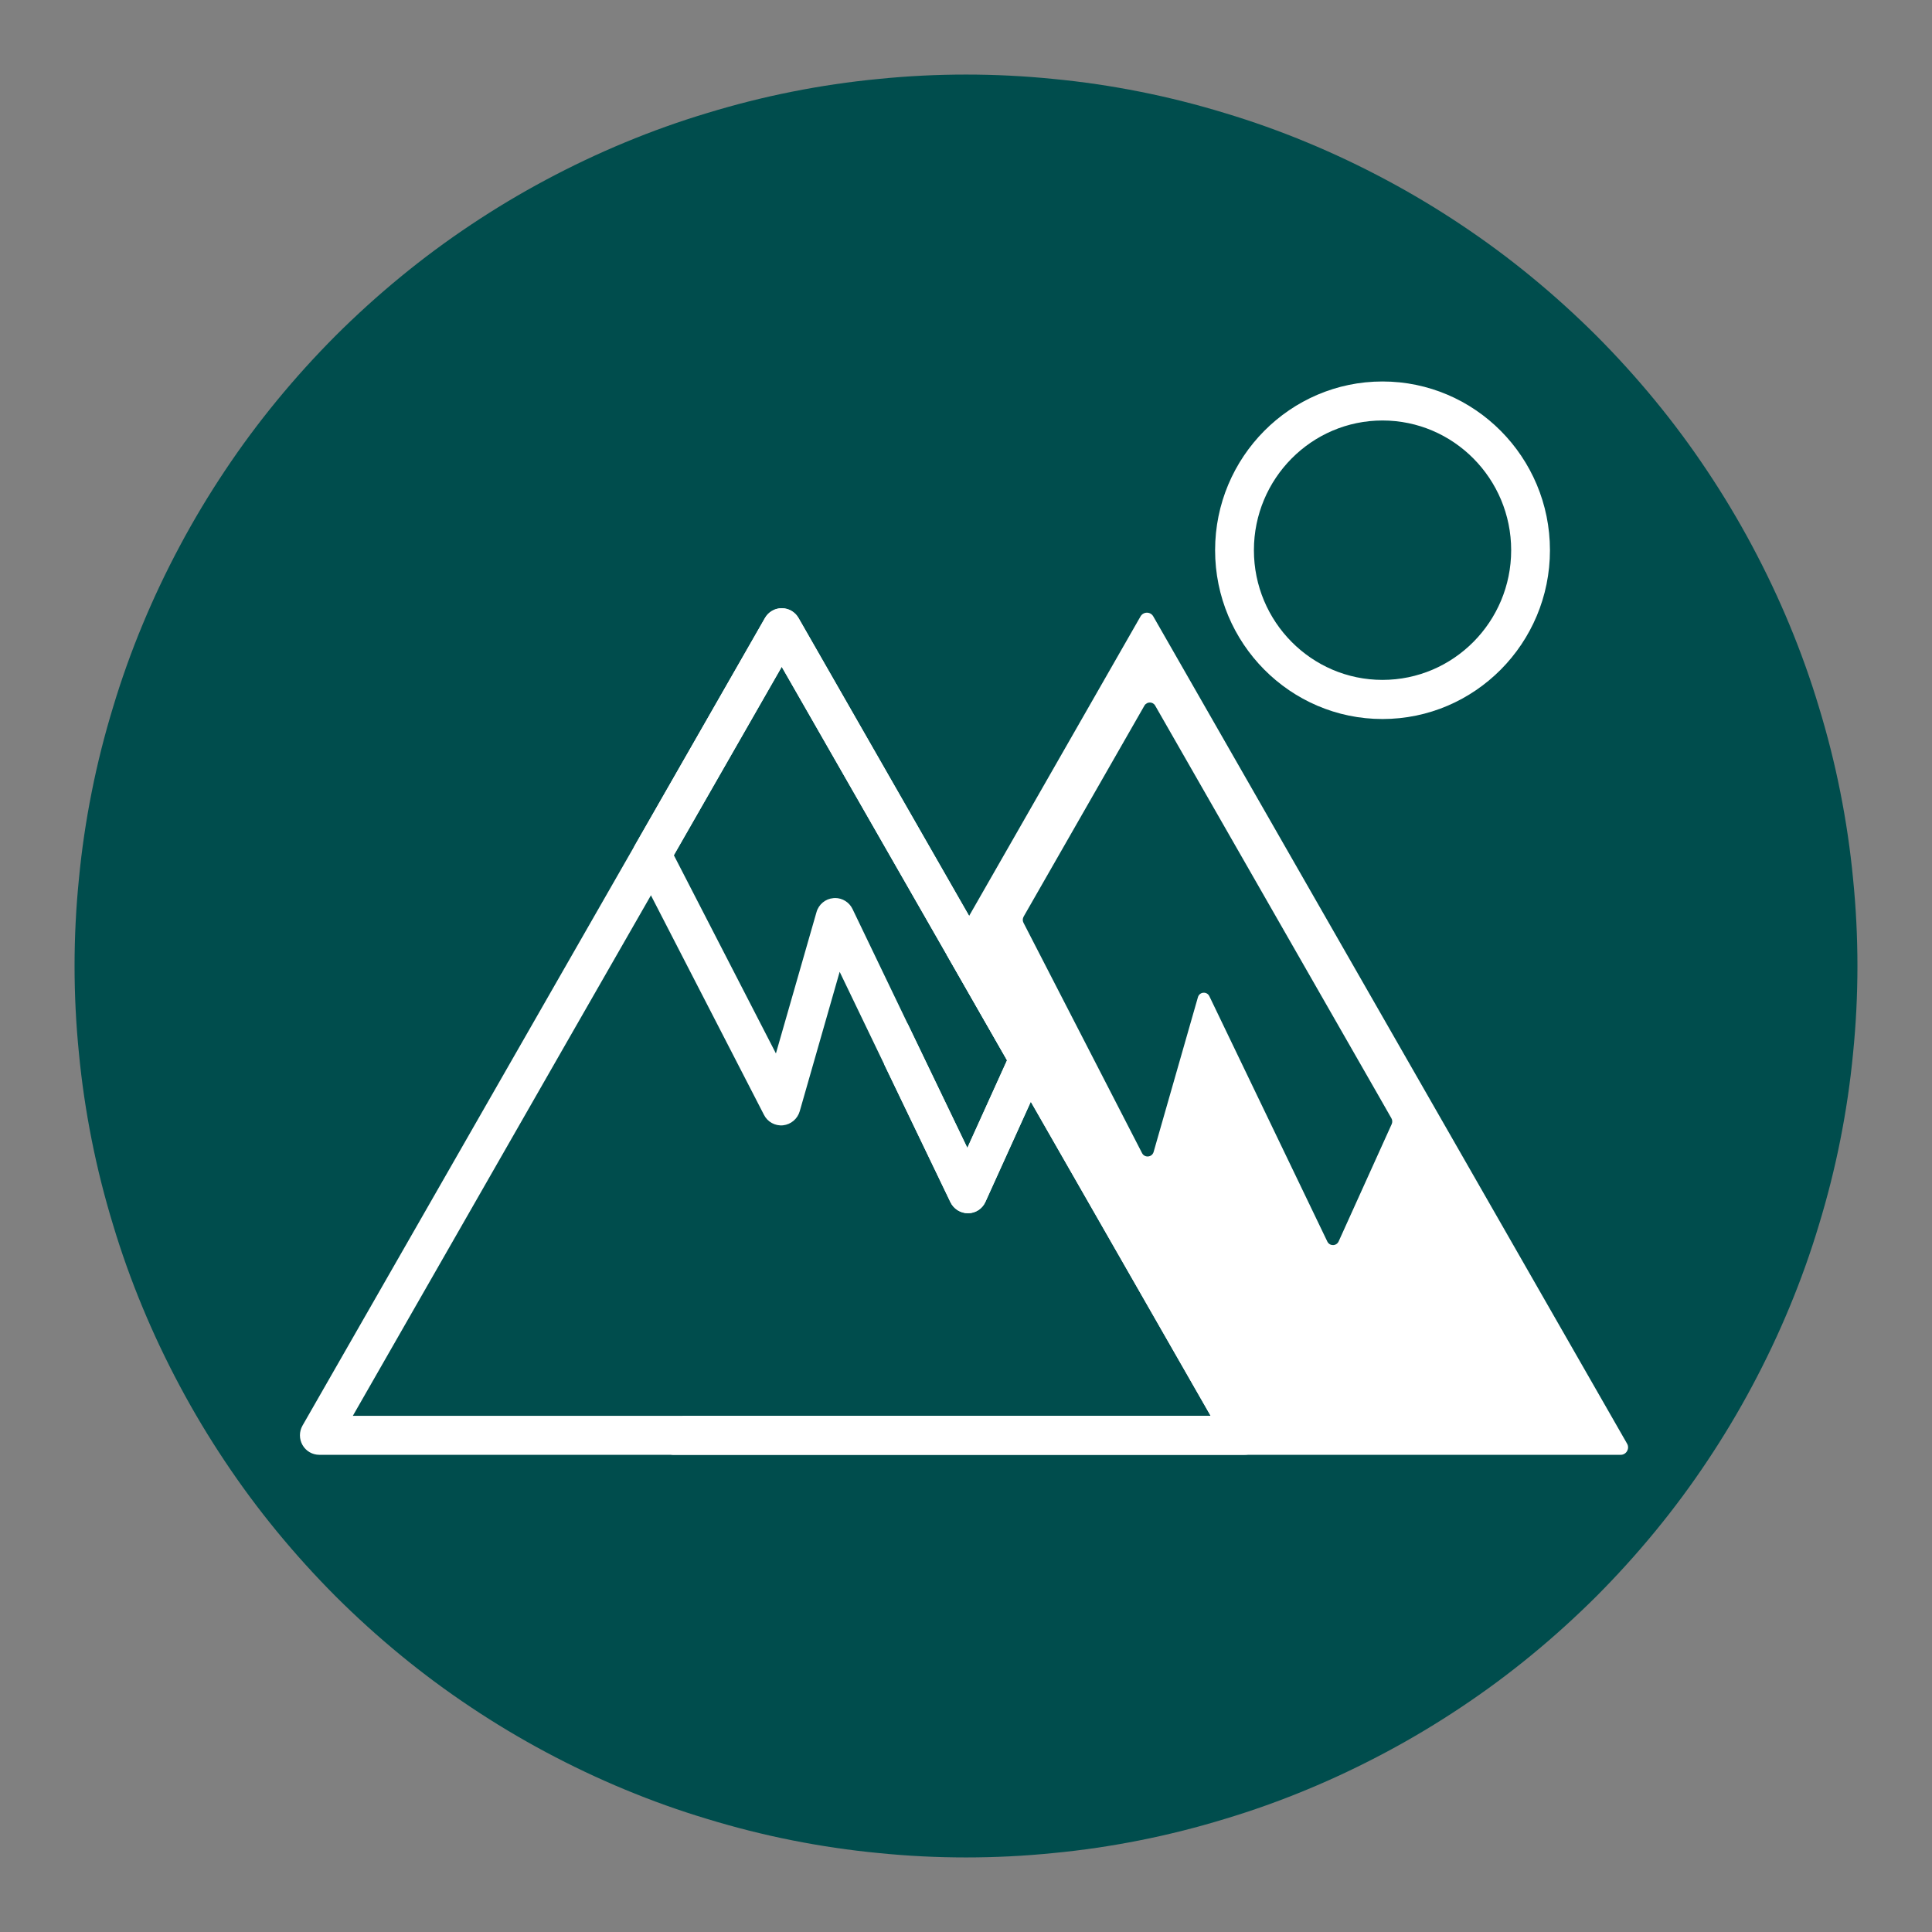 <?xml version="1.0" encoding="UTF-8"?> <svg xmlns="http://www.w3.org/2000/svg" xmlns:xlink="http://www.w3.org/1999/xlink" width="67.5pt" height="67.5pt" viewBox="0 0 67.5 67.5" version="1.2"><rect x="0" y="0" width="67.5" height="67.5" fill="#808080" stroke="none"/><defs><clipPath id="clip1"><path d="M 42 13.328 L 55 13.328 L 55 26 L 42 26 Z M 42 13.328 "></path></clipPath><clipPath id="clip2"><path d="M 23 21 L 56.945 21 L 56.945 50.828 L 23 50.828 Z M 23 21 "></path></clipPath><clipPath id="clip3"><path d="M 10.445 21 L 45 21 L 45 50.828 L 10.445 50.828 Z M 10.445 21 "></path></clipPath></defs><g id="surface1"><path style=" stroke:none;fill-rule:nonzero;fill:rgb(0%,30.199%,30.199%);fill-opacity:1;" d="M 33.75 2.605 C 32.73 2.605 31.711 2.656 30.699 2.758 C 29.684 2.855 28.676 3.004 27.676 3.203 C 26.672 3.402 25.684 3.652 24.711 3.949 C 23.734 4.242 22.773 4.586 21.832 4.977 C 20.891 5.367 19.969 5.805 19.07 6.285 C 18.168 6.766 17.297 7.289 16.449 7.855 C 15.598 8.422 14.781 9.027 13.992 9.676 C 13.203 10.324 12.449 11.008 11.727 11.727 C 11.008 12.449 10.324 13.203 9.676 13.992 C 9.027 14.781 8.422 15.598 7.855 16.449 C 7.289 17.297 6.766 18.168 6.285 19.07 C 5.805 19.969 5.367 20.891 4.977 21.832 C 4.586 22.773 4.242 23.734 3.949 24.711 C 3.652 25.684 3.402 26.672 3.203 27.676 C 3.004 28.676 2.855 29.684 2.758 30.699 C 2.656 31.711 2.605 32.73 2.605 33.75 C 2.605 34.77 2.656 35.789 2.758 36.801 C 2.855 37.816 3.004 38.824 3.203 39.824 C 3.402 40.828 3.652 41.816 3.949 42.789 C 4.242 43.766 4.586 44.727 4.977 45.668 C 5.367 46.609 5.805 47.531 6.285 48.43 C 6.766 49.332 7.289 50.203 7.855 51.051 C 8.422 51.902 9.027 52.719 9.676 53.508 C 10.324 54.297 11.008 55.051 11.727 55.773 C 12.449 56.492 13.203 57.176 13.992 57.824 C 14.781 58.473 15.598 59.078 16.449 59.645 C 17.297 60.211 18.168 60.734 19.07 61.215 C 19.969 61.695 20.891 62.133 21.832 62.523 C 22.773 62.914 23.734 63.258 24.711 63.551 C 25.684 63.848 26.672 64.098 27.676 64.297 C 28.676 64.496 29.684 64.645 30.699 64.742 C 31.711 64.844 32.73 64.895 33.75 64.895 C 34.77 64.895 35.789 64.844 36.801 64.742 C 37.816 64.645 38.824 64.496 39.824 64.297 C 40.828 64.098 41.816 63.848 42.789 63.551 C 43.766 63.258 44.727 62.914 45.668 62.523 C 46.609 62.133 47.531 61.695 48.43 61.215 C 49.332 60.734 50.203 60.211 51.051 59.645 C 51.902 59.078 52.719 58.473 53.508 57.824 C 54.297 57.176 55.051 56.492 55.773 55.773 C 56.492 55.051 57.176 54.297 57.824 53.508 C 58.473 52.719 59.078 51.902 59.645 51.051 C 60.211 50.203 60.734 49.332 61.215 48.43 C 61.695 47.531 62.133 46.609 62.523 45.668 C 62.914 44.727 63.258 43.766 63.551 42.789 C 63.848 41.816 64.098 40.828 64.297 39.824 C 64.496 38.824 64.645 37.816 64.742 36.801 C 64.844 35.789 64.895 34.77 64.895 33.75 C 64.895 32.73 64.844 31.711 64.742 30.699 C 64.645 29.684 64.496 28.676 64.297 27.676 C 64.098 26.672 63.848 25.684 63.551 24.711 C 63.258 23.734 62.914 22.773 62.523 21.832 C 62.133 20.891 61.695 19.969 61.215 19.07 C 60.734 18.168 60.211 17.297 59.645 16.449 C 59.078 15.598 58.473 14.781 57.824 13.992 C 57.176 13.203 56.492 12.449 55.773 11.727 C 55.051 11.008 54.297 10.324 53.508 9.676 C 52.719 9.027 51.902 8.422 51.051 7.855 C 50.203 7.289 49.332 6.766 48.43 6.285 C 47.531 5.805 46.609 5.367 45.668 4.977 C 44.727 4.586 43.766 4.242 42.789 3.949 C 41.816 3.652 40.828 3.402 39.824 3.203 C 38.824 3.004 37.816 2.855 36.801 2.758 C 35.789 2.656 34.77 2.605 33.75 2.605 Z M 33.75 2.605 "></path><g clip-path="url(#clip1)" clip-rule="nonzero"><path style=" stroke:none;fill-rule:nonzero;fill:rgb(100%,100%,100%);fill-opacity:1;" d="M 48.301 14.691 C 45.824 14.691 43.809 16.723 43.809 19.223 C 43.809 21.723 45.824 23.754 48.301 23.754 C 50.781 23.754 52.797 21.723 52.797 19.223 C 52.797 16.723 50.781 14.691 48.301 14.691 Z M 48.301 25.121 C 45.078 25.121 42.453 22.477 42.453 19.223 C 42.453 15.973 45.078 13.328 48.301 13.328 C 51.527 13.328 54.152 15.973 54.152 19.223 C 54.152 22.477 51.527 25.121 48.301 25.121 "></path></g><g clip-path="url(#clip2)" clip-rule="nonzero"><path style=" stroke:none;fill-rule:nonzero;fill:rgb(100%,100%,100%);fill-opacity:1;" d="M 48.625 39.27 L 46.77 43.371 C 46.691 43.543 46.457 43.543 46.375 43.379 L 42.254 34.809 C 42.168 34.625 41.906 34.648 41.852 34.844 L 40.305 40.246 C 40.25 40.438 39.992 40.461 39.902 40.289 L 35.758 32.238 C 35.723 32.172 35.727 32.094 35.762 32.027 L 39.984 24.652 C 40.07 24.508 40.277 24.508 40.359 24.652 L 48.125 38.215 L 48.613 39.07 C 48.648 39.129 48.652 39.203 48.625 39.27 Z M 56.848 50.441 L 49.152 37.004 L 48.57 35.988 L 40.293 21.535 C 40.195 21.363 39.949 21.363 39.848 21.535 L 35.297 29.488 L 33.859 32 L 33.078 33.363 L 35.184 37.043 L 33.797 40.105 L 31.707 35.758 L 31.574 35.988 L 30.891 37.184 L 33.207 42.004 C 33.32 42.238 33.559 42.387 33.816 42.387 L 33.824 42.387 C 34.086 42.387 34.324 42.23 34.43 41.988 L 36.012 38.492 L 42.297 49.465 L 23.855 49.465 L 23.297 50.441 C 23.199 50.613 23.324 50.828 23.52 50.828 L 43.469 50.828 C 43.469 50.828 43.469 50.828 43.473 50.828 L 56.625 50.828 C 56.82 50.828 56.945 50.613 56.848 50.441 "></path></g><g clip-path="url(#clip3)" clip-rule="nonzero"><path style=" stroke:none;fill-rule:nonzero;fill:rgb(100%,100%,100%);fill-opacity:1;" d="M 12.328 49.465 L 19.82 36.379 L 22.742 31.281 L 23.543 29.879 L 27.312 23.297 L 33.078 33.363 L 35.184 37.043 L 36.016 38.492 L 42.297 49.465 Z M 44.031 49.762 L 36.531 36.664 L 33.859 32 L 27.898 21.59 C 27.777 21.379 27.555 21.25 27.312 21.25 C 27.07 21.25 26.848 21.379 26.727 21.59 L 22.188 29.52 L 10.57 49.805 C 10.449 50.016 10.449 50.277 10.57 50.488 C 10.691 50.699 10.914 50.828 11.156 50.828 L 43.469 50.828 C 43.469 50.828 43.469 50.828 43.473 50.828 C 43.844 50.828 44.148 50.523 44.148 50.145 C 44.148 50.004 44.105 49.871 44.031 49.762 "></path></g><path style=" stroke:none;fill-rule:nonzero;fill:rgb(100%,100%,100%);fill-opacity:1;" d="M 33.797 40.105 L 31.707 35.758 L 29.785 31.758 C 29.672 31.523 29.434 31.375 29.176 31.375 C 29.156 31.375 29.137 31.375 29.117 31.379 C 28.84 31.402 28.605 31.594 28.527 31.867 L 27.109 36.805 L 23.543 29.879 L 27.312 23.297 L 33.078 33.363 L 35.184 37.043 Z M 36.531 36.664 L 33.859 32 L 27.898 21.59 C 27.777 21.379 27.555 21.25 27.312 21.25 C 27.07 21.25 26.848 21.379 26.727 21.59 L 22.188 29.52 C 22.07 29.723 22.066 29.969 22.172 30.176 L 22.742 31.281 L 26.691 38.949 C 26.816 39.199 27.082 39.344 27.359 39.316 C 27.633 39.285 27.863 39.094 27.941 38.824 L 29.336 33.953 L 30.891 37.184 L 33.207 42.004 C 33.32 42.238 33.559 42.387 33.816 42.387 L 33.824 42.387 C 34.086 42.387 34.324 42.23 34.43 41.988 L 36.016 38.492 L 36.559 37.289 C 36.648 37.09 36.637 36.855 36.531 36.664 "></path></g></svg> 